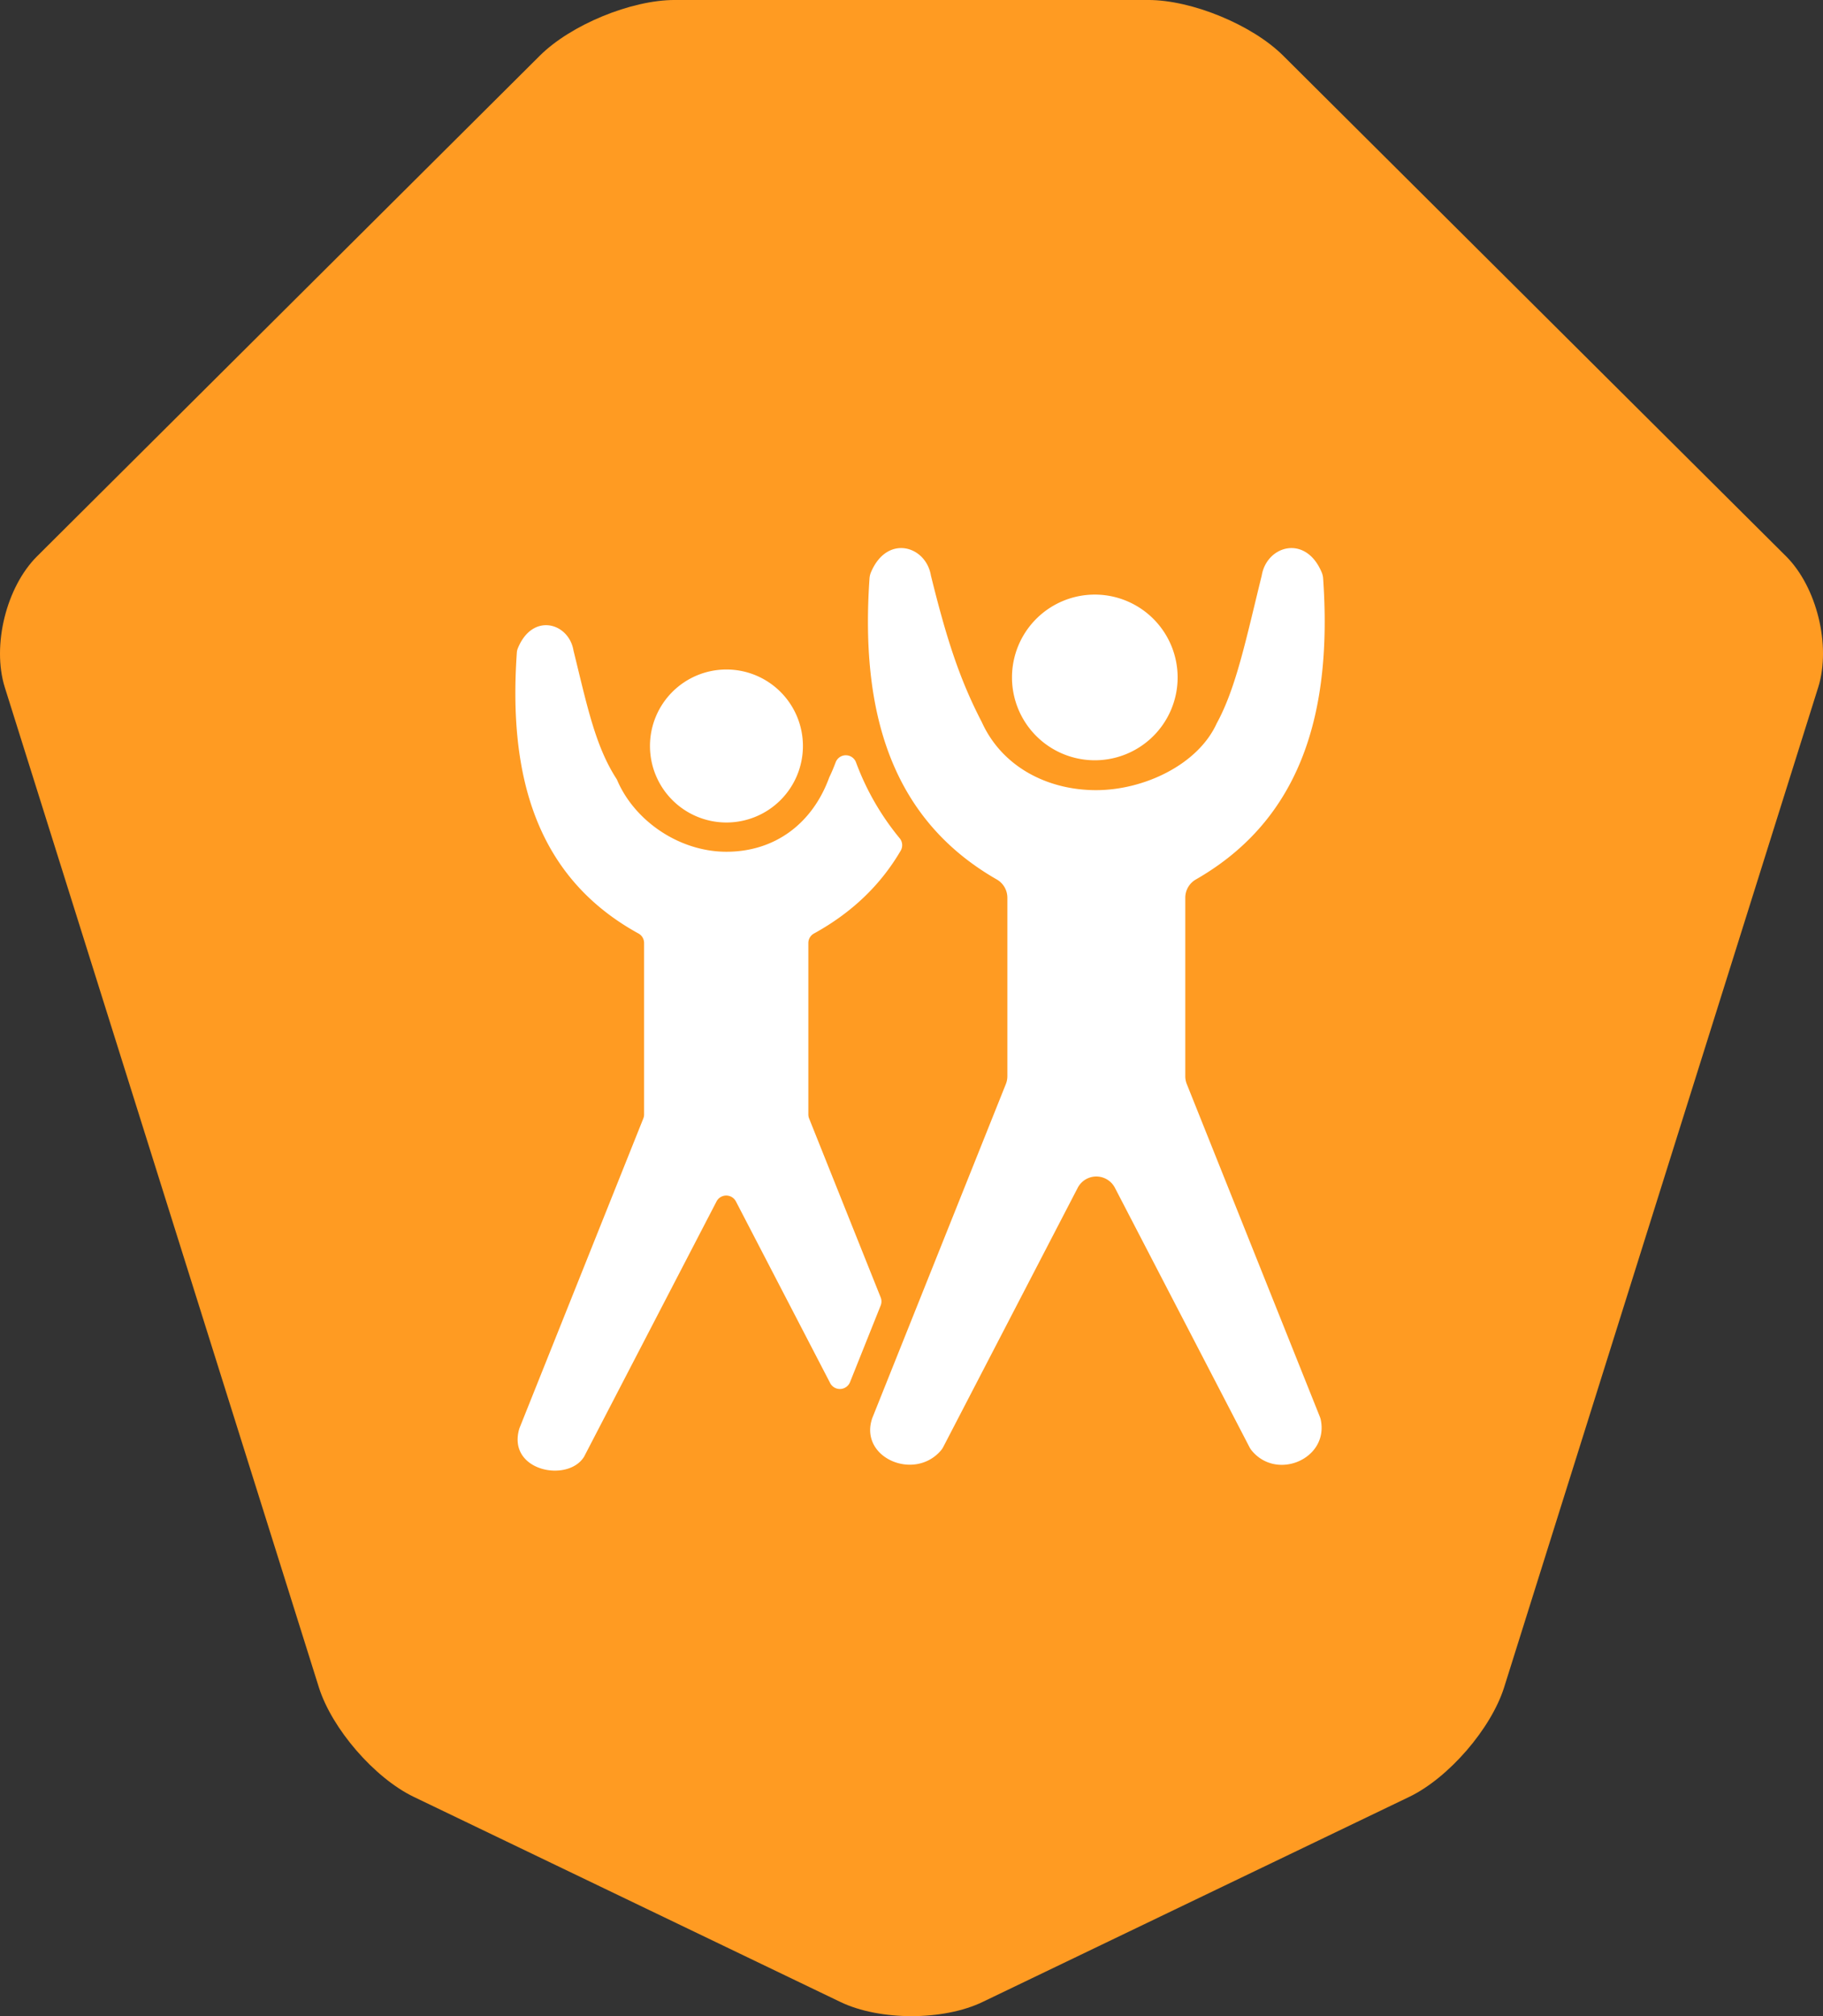 <svg id="Gruppe_202" data-name="Gruppe 202" xmlns="http://www.w3.org/2000/svg" xmlns:xlink="http://www.w3.org/1999/xlink" width="865.074" height="956.5" viewBox="0 0 865.074 956.5">
  <rect x="0" y="0" width="865.074" height="956.5" fill="#333333" stroke="none"/>
  <defs>
    <clipPath id="clip-path">
      <rect id="Rechteck_118" data-name="Rechteck 118" width="865.074" height="956.5" fill="none"/>
    </clipPath>
  </defs>
  <g id="Gruppe_178" data-name="Gruppe 178" transform="translate(0 0)" clip-path="url(#clip-path)">
    <path id="Pfad_253" data-name="Pfad 253" d="M862.816,326.028,713.772,800.472c-6.217,19.714-26.374,43.005-45.015,51.989L466.284,949.772c-18.65,8.976-48.847,8.976-67.5,0L196.315,852.461c-18.641-8.984-38.8-32.275-45.015-51.989L2.255,326.028c-6.148-19.774.7-47.587,15.388-62.157L256.155,26.432C270.845,11.8,299.467,0,320.186,0h224.7c20.719,0,49.349,11.8,64.039,26.433L847.5,263.871c14.63,14.571,21.468,42.383,15.32,62.157" transform="translate(0.001 -0.008)" fill="#ff9b22"/>
    <path id="Pfad_254" data-name="Pfad 254" d="M135,72.434A39.3,39.3,0,1,1,95.692,33.125,39.313,39.313,0,0,1,135,72.434" transform="translate(423.826 248.962)" fill="#fff"/>
    <path id="Pfad_255" data-name="Pfad 255" d="M204.007,187.736c50.661-29.048,64.669-80.313,60.369-142.657a9.145,9.145,0,0,0-.673-2.972c-7.639-18.249-26.11-12.723-28.469,1.431-7.375,29.84-12.092,53.224-21.366,70.154-8.873,19.552-34.455,31.687-57.244,31.687-22.916,0-44.555-10.926-54.237-32.292C91.709,92.529,85.552,73.138,78.237,43.537c-2.367-14.153-20.83-19.68-28.477-1.431a9.36,9.36,0,0,0-.664,2.972c-4.3,62.344,9.708,113.61,60.369,142.657a9.989,9.989,0,0,1,5.058,8.652v84.724a10.014,10.014,0,0,1-.715,3.7L50.415,443.288c-6.472,18.726,20,30.146,32.607,15.32a8.969,8.969,0,0,0,1.133-1.72l63.75-122.85a9.944,9.944,0,0,1,17.653,0L229.367,456.99a9.541,9.541,0,0,0,.988,1.55c11.88,14.724,36.746,4.113,32.888-14.443a9.378,9.378,0,0,0-.494-1.575L199.664,284.808a10.013,10.013,0,0,1-.715-3.7V196.388a9.989,9.989,0,0,1,5.058-8.652" transform="translate(363.506 229.481)" fill="#fff"/>
    <path id="Pfad_256" data-name="Pfad 256" d="M36.219,73.593A36.29,36.29,0,1,0,72.505,37.3,36.284,36.284,0,0,0,36.219,73.593" transform="translate(272.216 280.326)" fill="#fff"/>
    <path id="Pfad_257" data-name="Pfad 257" d="M87.1,181.076C38.554,154.37,25.278,106.289,29.433,47.641a5.564,5.564,0,0,1,.349-1.567C36.7,28.557,54.1,33.624,56.3,46.84c6.387,25.854,10.253,45.177,20.378,60.846a4.6,4.6,0,0,1,.358.673c8.175,19.178,29.329,33.953,51.845,33.953,22.669,0,40.578-13.029,48.694-35.026a5.562,5.562,0,0,1,.238-.562c1.167-2.419,2.078-4.692,2.912-6.889a5.157,5.157,0,0,1,9.64.06,124.109,124.109,0,0,0,20.685,35.971,5.168,5.168,0,0,1,.519,5.936c-9.257,15.814-22.644,29.116-41.174,39.309a5.13,5.13,0,0,0-2.648,4.513v81.326a5.16,5.16,0,0,0,.375,1.924l33.944,84.852a5.207,5.207,0,0,1,0,3.858L187.53,393.921a5.19,5.19,0,0,1-9.427.468l-44.717-86.172a5.192,5.192,0,0,0-9.214,0l-62.847,121.1c-7.681,12.459-36.465,6.838-30.8-13.1a5.961,5.961,0,0,1,.2-.588l58.7-146.754a5.162,5.162,0,0,0,.375-1.924V185.572a5.144,5.144,0,0,0-2.7-4.5" transform="translate(215.84 261.774)" fill="#fff"/>
  </g>
</svg>
